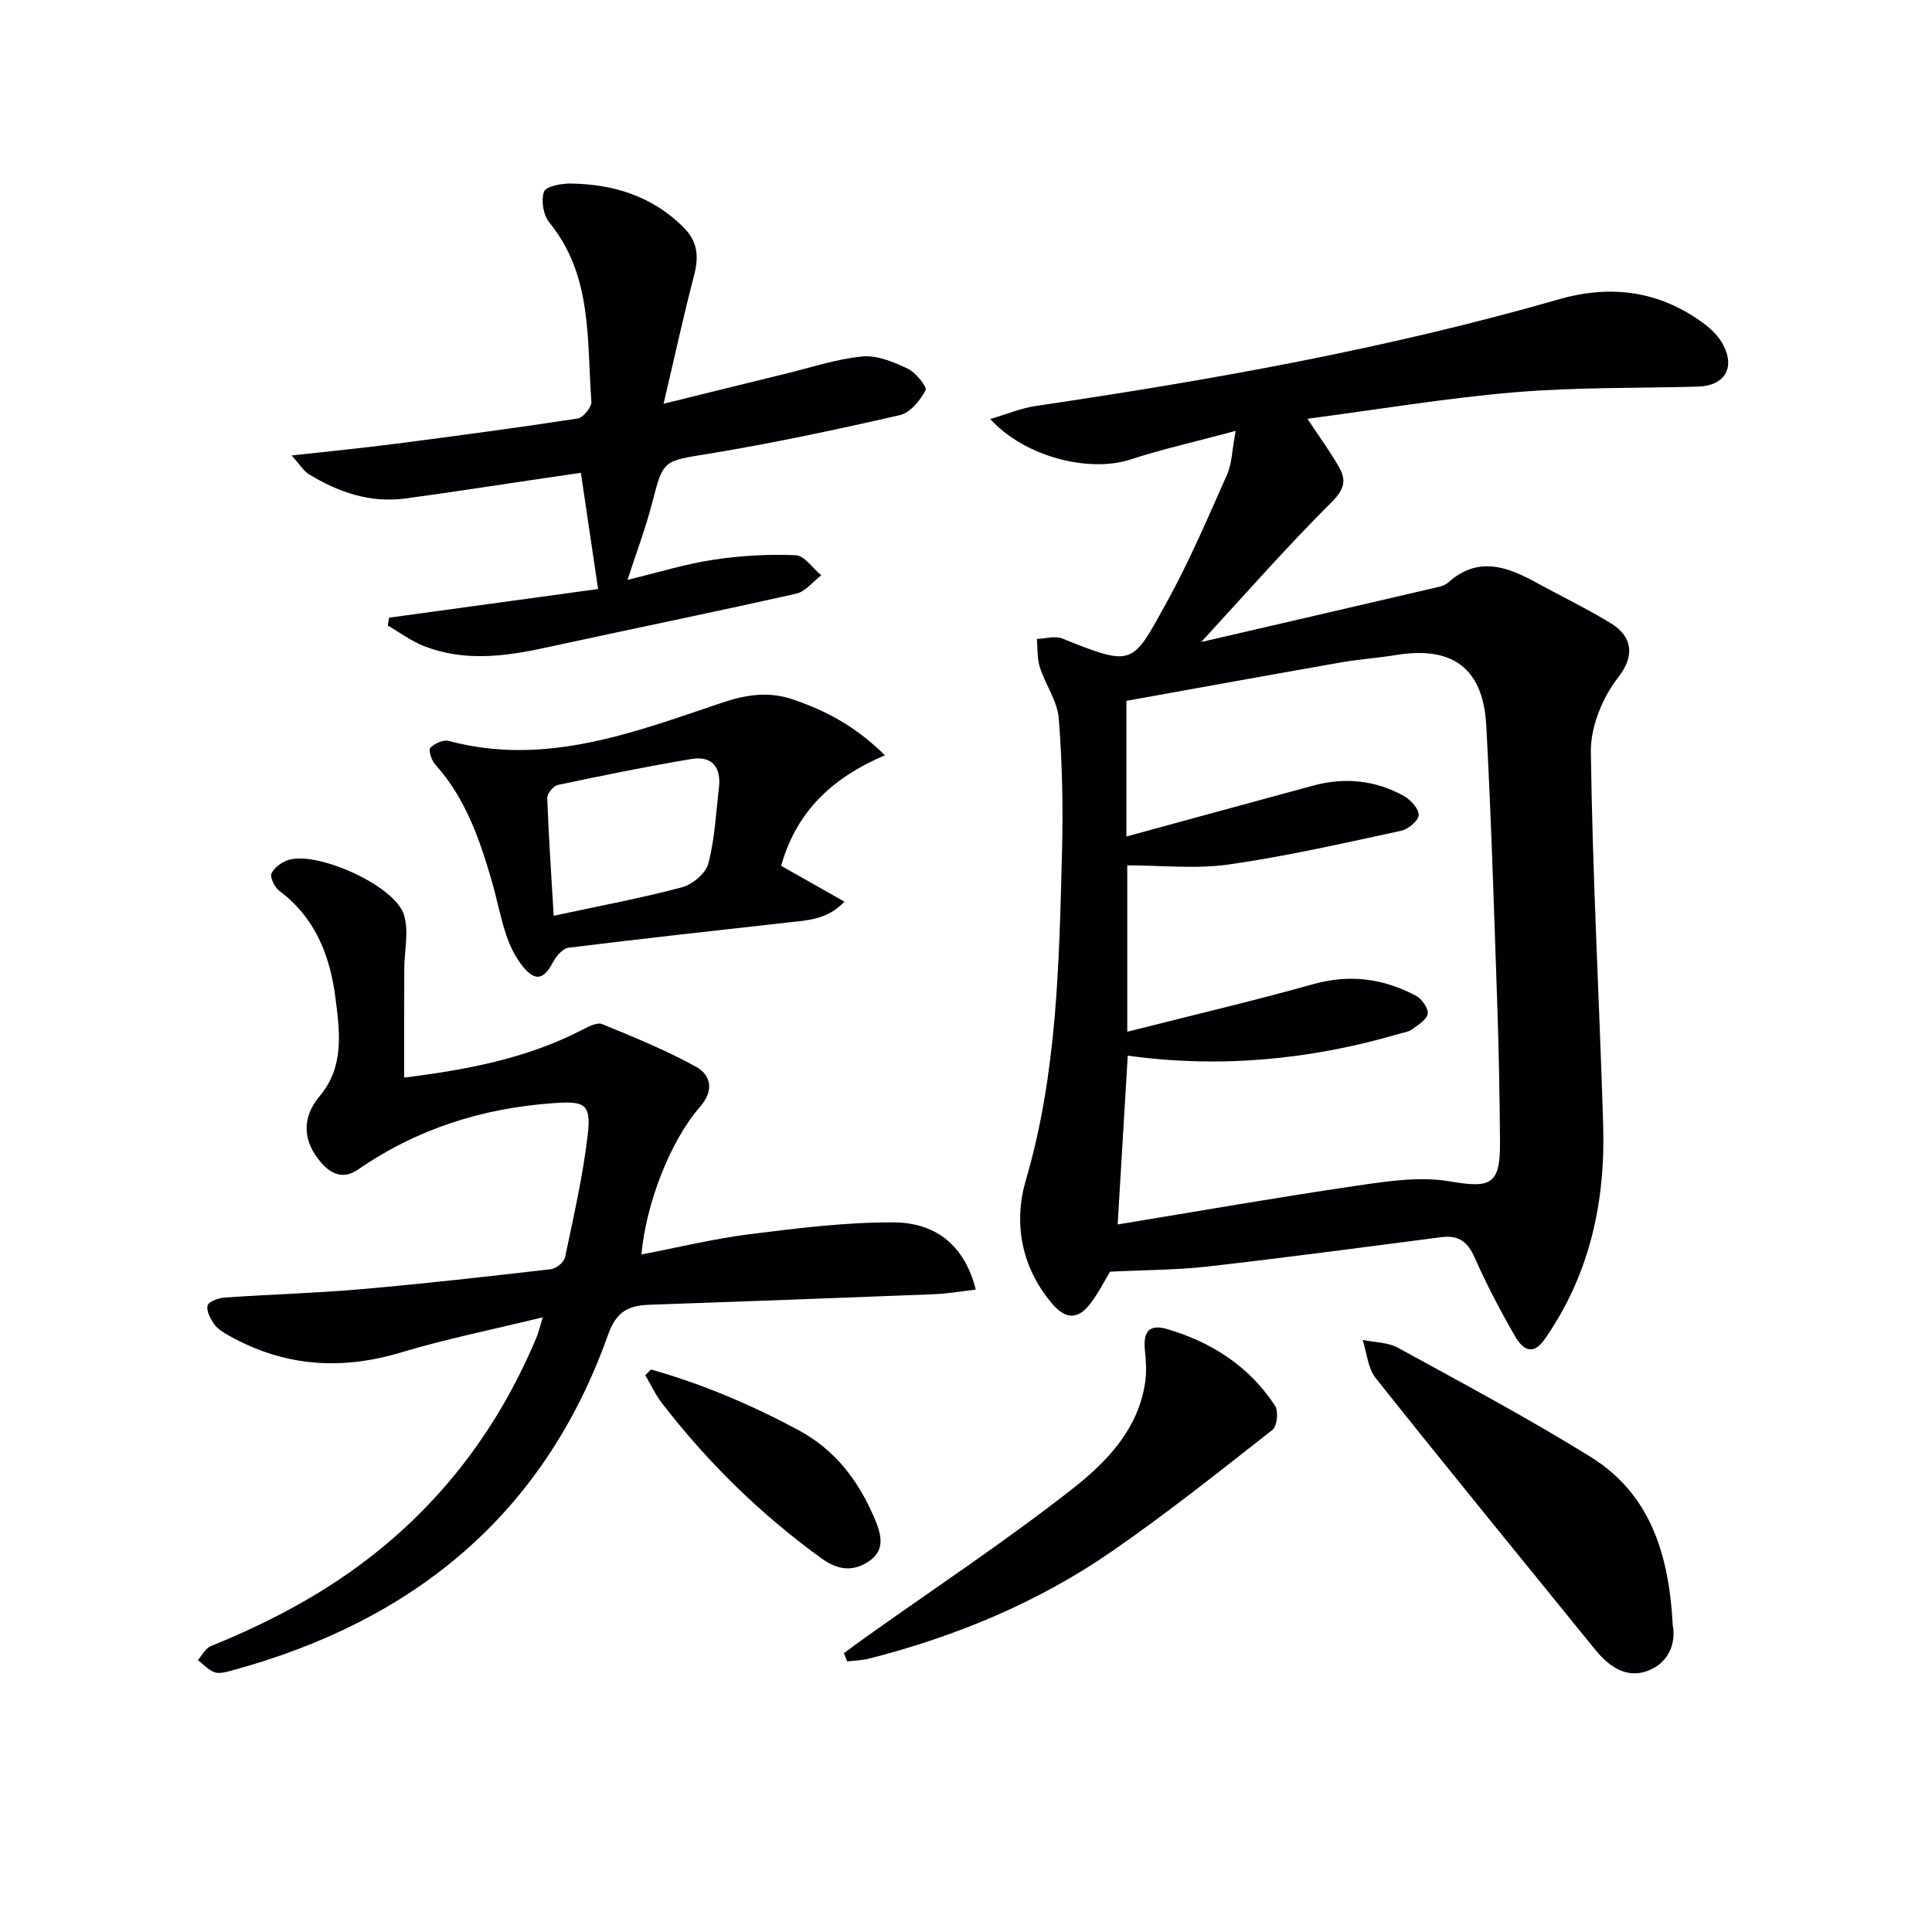 <svg enable-background="new 0 0 400 400" viewBox="0 0 400 400" xmlns="http://www.w3.org/2000/svg"><g fill="#010103"><path d="m255.83 89.21c-8.45 2.27-15.23 3.79-21.81 5.93-8.52 2.77-21.84-.5-29-8.39 3.52-1.03 6.45-2.27 9.49-2.71 36.46-5.38 72.7-11.85 108.16-22.05 10.95-3.15 21.02-1.76 30.19 5.07 1.55 1.15 3.05 2.68 3.93 4.37 2.52 4.86.17 8.48-5.33 8.62-12.64.33-25.33.11-37.91 1.17-14.12 1.19-28.15 3.55-42.86 5.48 2.66 4.03 4.82 6.96 6.59 10.1 1.51 2.68 1.03 4.55-1.58 7.16-9.5 9.47-18.36 19.58-27 28.96 14.93-3.46 31.19-7.21 47.44-11.01 1.29-.3 2.81-.51 3.72-1.33 6.2-5.53 12.23-3.25 18.33.1 5.1 2.8 10.37 5.33 15.33 8.37 4.38 2.68 5.07 6.63 1.53 11.16-3.25 4.15-5.75 10.24-5.68 15.43.34 25.77 1.77 51.52 2.55 77.28.48 15.97-2.79 31.04-12.14 44.4-2.57 3.67-4.71 1.76-6.1-.65-3.07-5.32-5.93-10.78-8.41-16.39-1.45-3.27-3.36-4.59-6.84-4.14-16.12 2.09-32.24 4.24-48.4 6.08-6.38.73-12.84.7-20.22 1.07-.88 1.46-2.21 4.11-3.96 6.47-2.63 3.54-5.25 3.47-8.12.04-6.31-7.52-7.92-16.65-5.35-25.42 6.5-22.2 6.89-44.92 7.49-67.66.25-9.3.07-18.66-.66-27.93-.28-3.62-2.77-7.03-3.92-10.64-.58-1.83-.44-3.9-.62-5.86 1.76-.06 3.76-.7 5.25-.1 14.82 5.97 14.47 5.48 21.59-7.41 4.73-8.55 8.57-17.6 12.55-26.54 1-2.26 1.01-4.98 1.77-9.03zm-22.62 83.98c13.18-3.6 25.95-7.1 38.72-10.55 6.54-1.77 12.89-1.11 18.79 2.2 1.39.78 3.1 2.7 3 3.96-.1 1.2-2.22 2.9-3.7 3.22-11.82 2.54-23.64 5.26-35.6 6.96-6.89.98-14.04.18-21.03.18v34.45c13.25-3.36 25.99-6.35 38.58-9.87 7.54-2.1 14.48-1.14 21.17 2.41 1.21.64 2.6 2.57 2.45 3.72-.15 1.21-1.96 2.31-3.22 3.23-.76.56-1.84.69-2.79.97-18.36 5.36-37.04 7.13-56.09 4.49-.71 11.87-1.4 23.35-2.09 34.95 16.85-2.77 33.17-5.63 49.55-8.03 6.35-.93 13.06-1.95 19.24-.89 8.41 1.45 10.43.74 10.37-8.08-.07-9.65-.25-19.29-.58-28.93-.66-19.11-1.24-38.23-2.26-57.33-.63-11.9-6.98-16.55-18.66-14.64-3.76.62-7.59.87-11.34 1.52-14.82 2.6-29.63 5.3-44.51 7.97z"/><path d="m83.68 223.1c12.85-1.6 25.35-3.92 36.91-9.91 1.26-.65 3.04-1.59 4.08-1.16 6.56 2.69 13.16 5.38 19.36 8.79 3.27 1.8 3.82 5.01.87 8.38-6.1 6.98-11.15 19.94-12.1 30.52 7.6-1.45 14.99-3.26 22.48-4.2 9.86-1.24 19.8-2.48 29.71-2.44 9.26.04 14.89 5.29 17.03 13.92-2.96.34-5.85.85-8.76.96-19.61.78-39.22 1.49-58.83 2.18-4.31.15-6.82 1.37-8.54 6.21-13.27 37.36-40.47 59.41-78.11 69.57-1.11.3-2.45.65-3.42.28-1.27-.48-2.27-1.64-3.39-2.51.88-.98 1.57-2.43 2.67-2.88 12.56-5.08 24.39-11.38 34.95-19.97 14.64-11.91 25.31-26.74 32.55-44.1.31-.73.48-1.52 1.24-4.01-10.5 2.57-20.03 4.48-29.31 7.27-12.45 3.75-24.22 2.94-35.57-3.42-1.15-.64-2.39-1.37-3.13-2.4-.81-1.12-1.7-2.81-1.38-3.9.25-.85 2.29-1.55 3.58-1.64 9.45-.66 18.92-.91 28.35-1.74 13.07-1.14 26.11-2.62 39.15-4.13 1.09-.13 2.71-1.45 2.92-2.46 1.77-8.43 3.7-16.87 4.7-25.4.75-6.47-.74-6.96-7.03-6.52-14.77 1.03-28.31 5.32-40.53 13.75-2.79 1.93-5.32 1.19-7.51-1.28-4.01-4.54-4.22-9.41-.4-13.97 5.07-6.05 4.13-13.16 3.27-20.03-1.09-8.77-4.1-16.76-11.62-22.38-.99-.74-2.03-2.84-1.65-3.66.6-1.27 2.27-2.46 3.7-2.84 6.18-1.62 21.69 5.37 23.67 11.3 1.14 3.4.12 7.53.11 11.32-.03 7.31-.02 14.59-.02 22.5z"/><path d="m123.83 121.95c-1.29-8.68-2.38-16.03-3.57-24.06-3.4.5-7.08 1.04-10.76 1.58-8.54 1.26-17.07 2.6-25.62 3.74-7.25.97-13.81-1.3-19.91-5.01-1.11-.67-1.84-1.96-3.59-3.9 7.93-.88 14.61-1.53 21.26-2.39 12.67-1.64 25.33-3.32 37.96-5.26 1.15-.18 2.93-2.38 2.84-3.52-.96-12.78.27-26.09-8.72-37.08-1.24-1.52-1.74-4.57-1.09-6.37.4-1.12 3.64-1.72 5.59-1.68 8.73.15 16.61 2.52 23.13 8.89 3.28 3.21 3.33 6.37 2.29 10.37-2.16 8.27-3.97 16.63-6.25 26.33 9.32-2.3 17.27-4.27 25.23-6.21 5.3-1.29 10.56-3.06 15.94-3.58 3.03-.29 6.44 1.14 9.34 2.51 1.68.8 4.1 3.78 3.73 4.48-1.12 2.12-3.2 4.68-5.33 5.16-13.09 2.99-26.24 5.8-39.48 7.98-9.52 1.57-9.46 1.12-11.83 10.3-1.31 5.08-3.18 10.01-5.07 15.83 6.25-1.51 11.92-3.28 17.71-4.16 5.63-.86 11.41-1.19 17.1-.95 1.82.08 3.54 2.7 5.3 4.16-1.73 1.31-3.28 3.38-5.21 3.81-17.31 3.89-34.69 7.43-52.02 11.2-8.39 1.83-16.75 2.87-24.99-.34-2.66-1.04-5.03-2.83-7.53-4.27.1-.54.19-1.09.29-1.63 14.34-1.97 28.71-3.94 43.26-5.93z"/><path d="m183.21 156.37c-10.96 4.68-18.33 11.66-21.48 22.89 4.11 2.33 8.33 4.72 13.1 7.42-3.56 3.77-7.7 3.86-11.7 4.31-15.15 1.7-30.31 3.35-45.44 5.23-1.18.15-2.52 1.73-3.18 2.97-1.91 3.6-3.64 4.1-6.22.96-1.52-1.86-2.67-4.16-3.44-6.45-1.22-3.59-1.91-7.36-2.96-11.02-2.53-8.82-5.49-17.42-11.81-24.44-.76-.84-1.42-2.97-.99-3.41.88-.9 2.7-1.73 3.82-1.43 19.92 5.33 38.13-1.69 56.38-7.85 5.11-1.72 9.79-2.5 14.97-.71 6.65 2.3 12.74 5.39 18.95 11.53zm-68.57 33.23c9.51-2.05 18.13-3.65 26.57-5.9 2.17-.58 4.92-2.9 5.45-4.93 1.33-5.07 1.57-10.44 2.19-15.69.5-4.23-1.44-6.65-5.68-5.94-9.27 1.55-18.49 3.43-27.68 5.38-.91.19-2.22 1.78-2.19 2.68.29 8.06.85 16.1 1.34 24.4z"/><path d="m346.33 336.51c.64 3.33-.55 7.47-4.85 9.28-4.58 1.93-8.31-.67-11.23-4.27-15.18-18.7-30.43-37.35-45.43-56.2-1.63-2.05-1.83-5.24-2.69-7.9 2.46.51 5.22.47 7.32 1.63 13.37 7.33 26.84 14.52 39.8 22.54 12.26 7.58 16.3 19.92 17.08 34.92z"/><path d="m174.72 342.27c1.52-1.12 3.03-2.25 4.57-3.34 14.32-10.19 29.02-19.91 42.83-30.75 7.06-5.54 13.66-12.38 15-22.2.28-2.08.15-4.25-.07-6.34-.43-4.04.91-5.57 4.71-4.44 9.19 2.74 16.93 7.74 22.24 15.87.73 1.12.41 4.22-.55 4.97-10.95 8.59-21.85 17.28-33.29 25.18-15.28 10.56-32.28 17.6-50.28 22.19-1.45.37-2.99.39-4.49.57-.23-.57-.45-1.14-.67-1.71z"/><path d="m134.79 283.54c10.62 3 20.72 7.29 30.49 12.53 7.58 4.07 12.37 10.38 15.68 18.05 1.36 3.14 2.52 6.62-.89 9.01-3.16 2.21-6.35 2.15-9.94-.45-12.63-9.13-23.6-19.88-33.09-32.19-1.36-1.76-2.3-3.84-3.44-5.77.4-.39.79-.79 1.19-1.18z"/></g></svg>